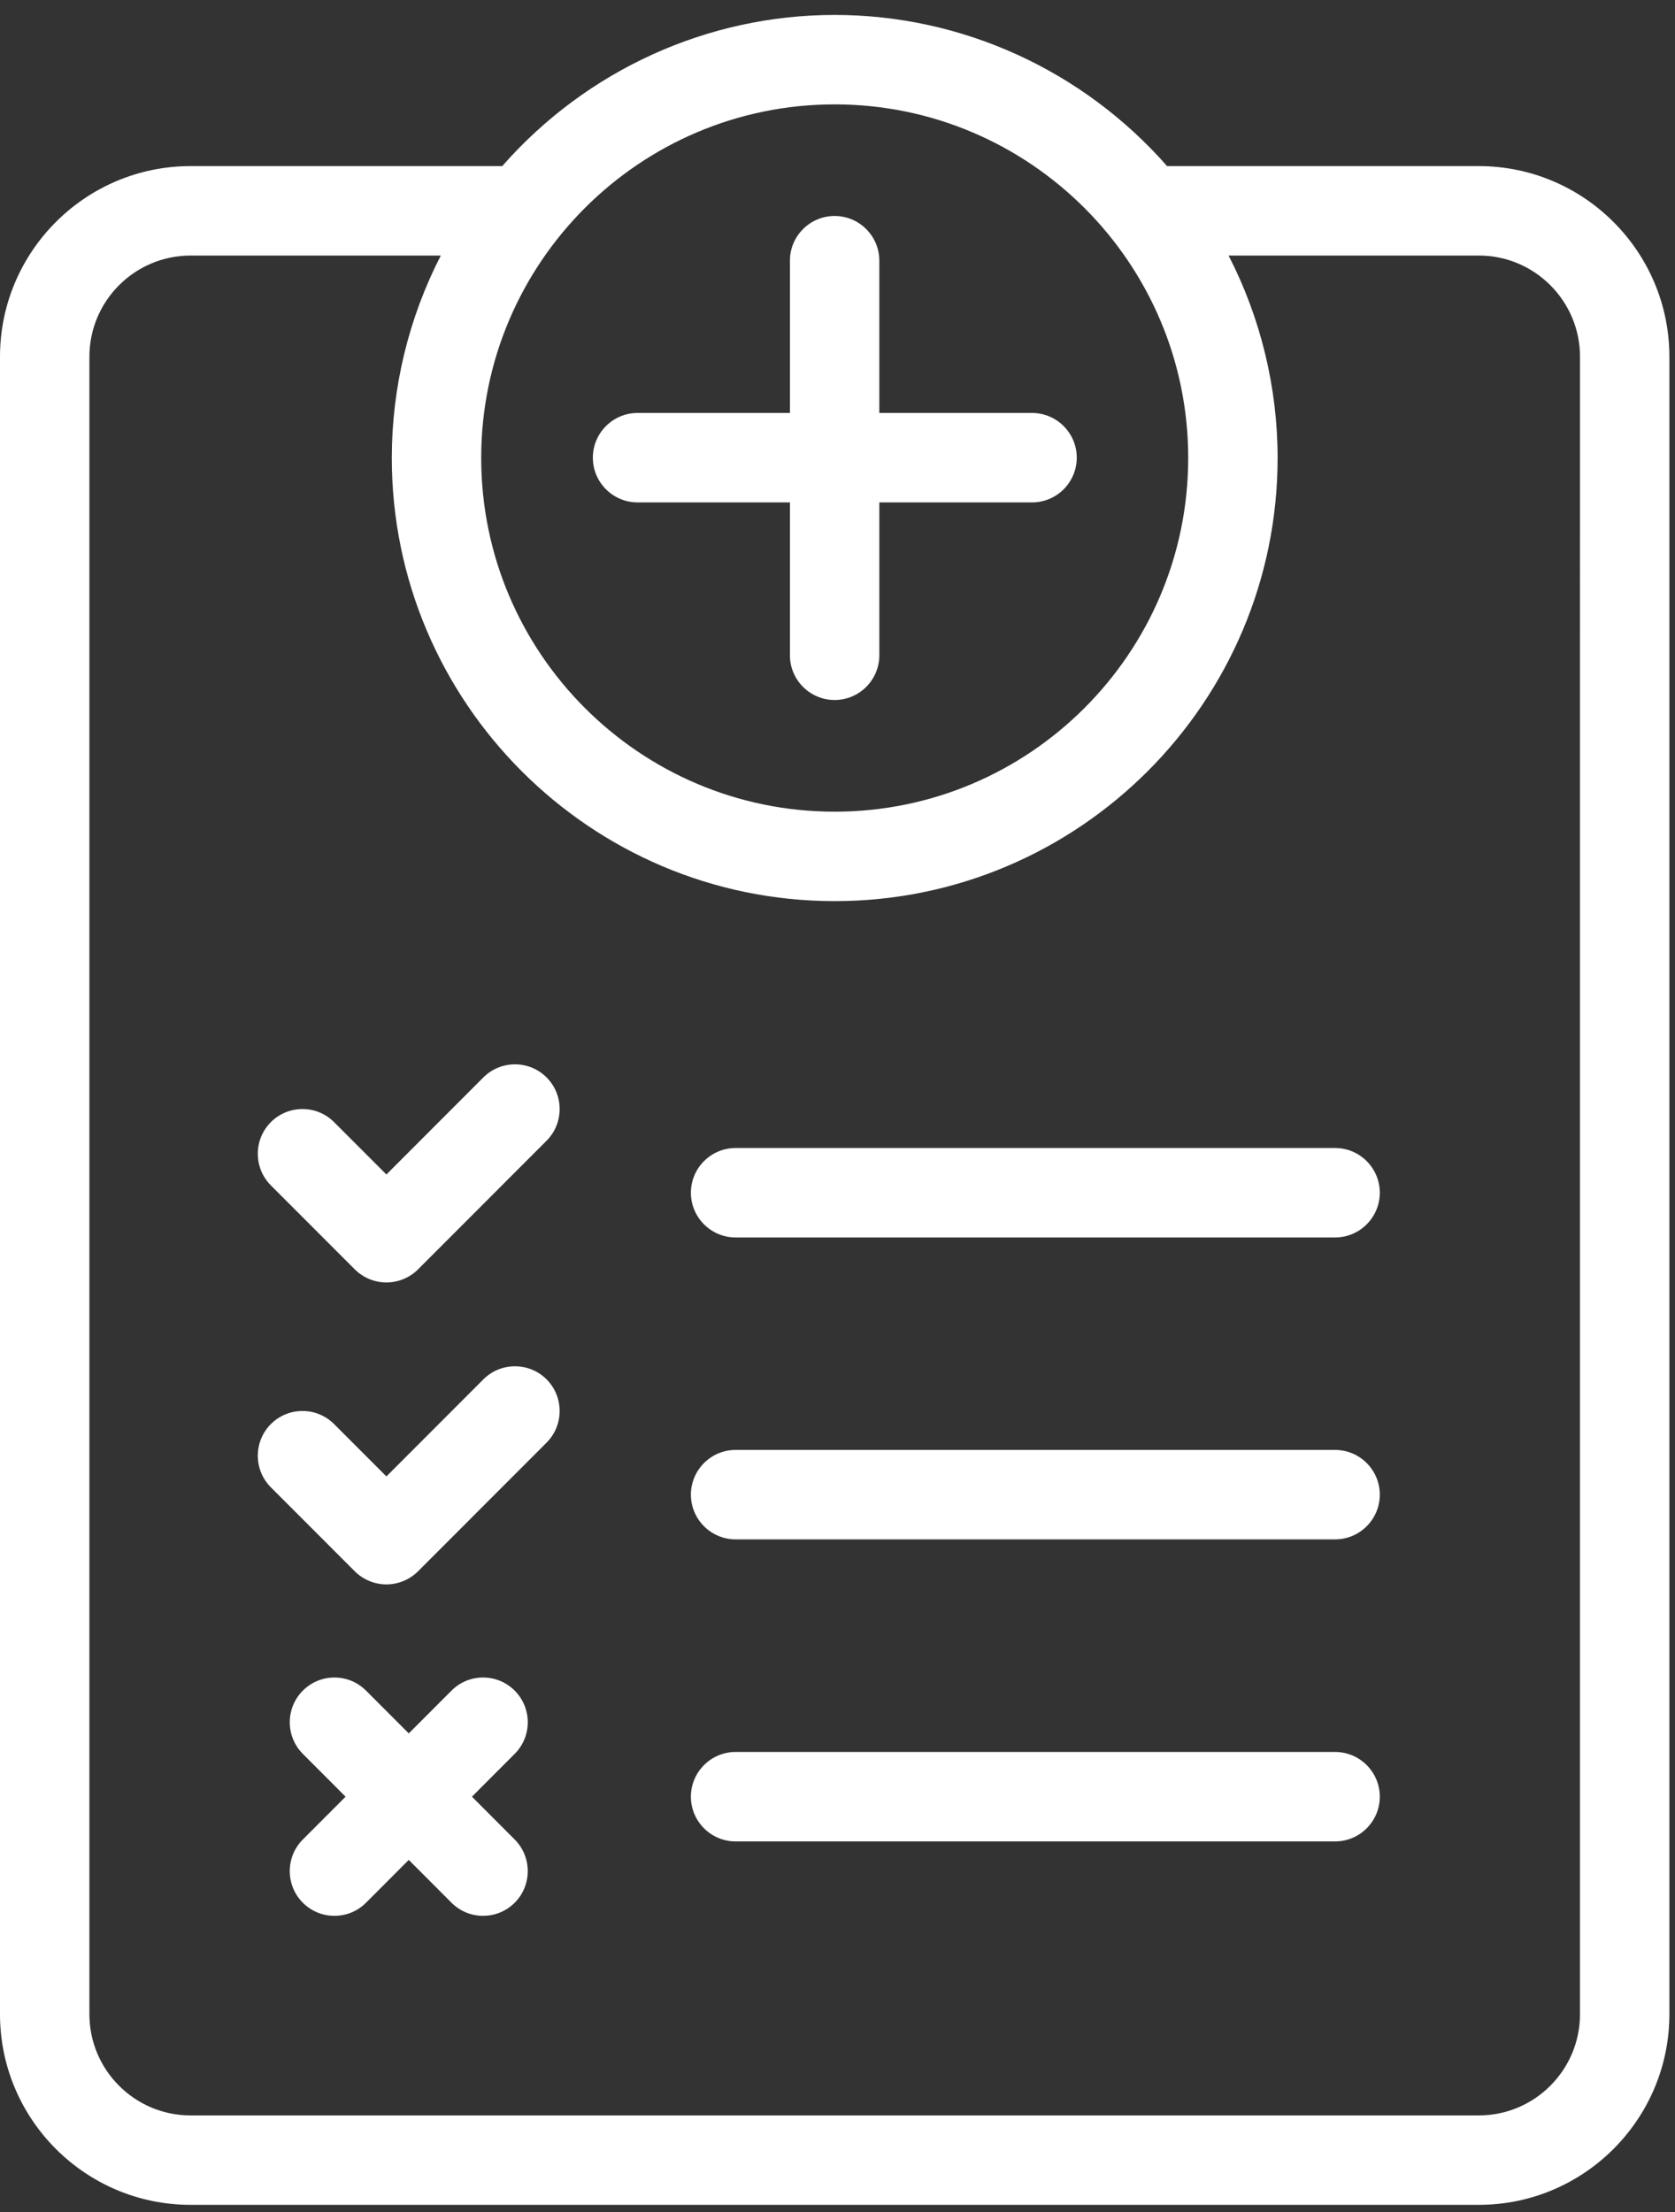 <?xml version="1.0" encoding="utf-8"?>
<!-- Generator: Adobe Illustrator 16.0.0, SVG Export Plug-In . SVG Version: 6.00 Build 0)  -->
<!DOCTYPE svg PUBLIC "-//W3C//DTD SVG 1.1//EN" "http://www.w3.org/Graphics/SVG/1.1/DTD/svg11.dtd">
<svg version="1.1" id="Icons" xmlns="http://www.w3.org/2000/svg" xmlns:xlink="http://www.w3.org/1999/xlink" x="0px" y="0px"
	 width="425.2px" height="561.26px" viewBox="0 0 425.2 561.26" enable-background="new 0 0 425.2 561.26" xml:space="preserve">
<rect x="0" y="0" width="425.2" height="561.26" fill="#333333" stroke="none"/>
<g>
	<path fill="none" d="M375.402,64.841h-63.526c8.149,15.813,12.445,33.511,12.445,51.354c0,62.007-50.442,112.452-112.444,112.452
		c-61.989,0-112.419-50.445-112.419-112.452c0-17.85,4.294-35.547,12.44-51.354H48.372c-14.158,0-25.676,11.518-25.676,25.675
		v420.566c0,14.159,11.518,25.676,25.676,25.676h327.025c14.161,0,25.682-11.517,25.682-25.676l0.007-420.566
		C401.085,76.359,389.564,64.841,375.402,64.841z M130.66,466.753c4.418,4.425,4.415,11.624-0.008,16.045
		c-2.146,2.139-4.993,3.315-8.02,3.315c-3.037,0-5.889-1.183-8.028-3.331l-10.84-10.851l-10.841,10.853
		c-2.139,2.146-4.989,3.329-8.026,3.329c-3.034,0-5.883-1.178-8.02-3.315c-4.423-4.422-4.426-11.62-0.007-16.045l10.857-10.868
		l-10.857-10.869c-4.418-4.425-4.416-11.622,0.007-16.045c2.144-2.144,4.992-3.324,8.022-3.324c3.034,0,5.884,1.183,8.026,3.333
		l10.839,10.846l10.842-10.847c2.14-2.148,4.99-3.331,8.023-3.331c3.03,0,5.879,1.18,8.022,3.324
		c4.427,4.425,4.429,11.624,0.007,16.045l-10.855,10.869L130.66,466.753z M138.752,366.045L106.117,398.7
		c-2.112,2.111-5.037,3.322-8.027,3.322c-2.991,0-5.916-1.21-8.026-3.322L68.76,377.39c-4.425-4.425-4.425-11.625,0-16.052
		c2.145-2.141,4.993-3.319,8.023-3.319c3.033,0,5.885,1.182,8.029,3.325l13.277,13.277L122.698,350
		c2.144-2.143,4.994-3.323,8.027-3.323c3.029,0,5.879,1.177,8.024,3.314C143.17,354.419,143.17,361.62,138.752,366.045z
		 M138.752,289.432l-32.635,32.655c-2.111,2.11-5.037,3.322-8.027,3.322c-2.991,0-5.917-1.211-8.026-3.322l-21.304-21.31
		c-4.425-4.425-4.425-11.627,0-16.053c2.145-2.141,4.993-3.318,8.023-3.318c3.034,0,5.885,1.181,8.029,3.326l13.277,13.277
		l24.608-24.622c2.144-2.143,4.994-3.323,8.027-3.323c3.03,0,5.879,1.177,8.024,3.314
		C143.171,277.807,143.171,285.007,138.752,289.432z M338.916,467.232H186.734c-6.258,0-11.348-5.091-11.348-11.348
		c0-6.256,5.09-11.348,11.348-11.348h152.182c6.256,0,11.347,5.091,11.347,11.348C350.263,462.142,345.172,467.232,338.916,467.232z
		 M338.916,390.593H186.734c-6.258,0-11.348-5.091-11.348-11.348s5.09-11.347,11.348-11.347h152.182
		c6.256,0,11.347,5.09,11.347,11.347S345.172,390.593,338.916,390.593z M338.916,313.986H186.734
		c-6.258,0-11.348-5.091-11.348-11.348c0-6.258,5.09-11.348,11.348-11.348h152.182c6.256,0,11.347,5.09,11.347,11.348
		C350.263,308.896,345.172,313.986,338.916,313.986z"/>
	<path fill="none" d="M211.877,205.952c49.488,0,89.75-40.265,89.75-89.757c0-49.466-40.262-89.71-89.75-89.71
		c-49.474,0-89.724,40.244-89.724,89.71C122.153,165.687,162.404,205.952,211.877,205.952z M161.844,104.783h38.679V66.15
		c0-6.258,5.09-11.349,11.348-11.349s11.348,5.09,11.348,11.349v38.633h38.771c6.256,0,11.347,5.09,11.347,11.348
		s-5.091,11.347-11.347,11.347h-38.771v38.79c0,6.256-5.09,11.347-11.348,11.347s-11.348-5.091-11.348-11.347v-38.79h-38.679
		c-6.256,0-11.347-5.09-11.347-11.347S155.587,104.783,161.844,104.783z"/>
	<path fill="#FFFFFF" d="M161.844,127.478h38.679v38.79c0,6.256,5.09,11.347,11.348,11.347s11.348-5.091,11.348-11.347v-38.79
		h38.771c6.256,0,11.347-5.09,11.347-11.347s-5.091-11.348-11.347-11.348h-38.771V66.15c0-6.258-5.09-11.349-11.348-11.349
		s-11.348,5.09-11.348,11.349v38.633h-38.679c-6.256,0-11.347,5.09-11.347,11.348S155.587,127.478,161.844,127.478z"/>
	<path fill="#FFFFFF" d="M130.725,346.677c-3.033,0-5.883,1.18-8.027,3.323L98.09,374.621l-13.277-13.277
		c-2.144-2.144-4.996-3.325-8.029-3.325c-3.03,0-5.879,1.179-8.023,3.319c-4.425,4.426-4.425,11.627,0,16.052L90.064,398.7
		c2.111,2.111,5.036,3.322,8.026,3.322c2.99,0,5.915-1.21,8.027-3.322l32.635-32.655c4.418-4.425,4.418-11.626-0.003-16.054
		C136.604,347.854,133.754,346.677,130.725,346.677z"/>
	<path fill="#FFFFFF" d="M130.725,270.064c-3.033,0-5.883,1.18-8.027,3.323L98.09,298.009l-13.277-13.277
		c-2.144-2.145-4.996-3.326-8.029-3.326c-3.03,0-5.878,1.178-8.023,3.318c-4.425,4.425-4.425,11.627,0,16.053l21.304,21.31
		c2.11,2.11,5.035,3.322,8.026,3.322c2.99,0,5.916-1.211,8.027-3.322l32.635-32.655c4.419-4.425,4.419-11.625-0.003-16.053
		C136.604,271.241,133.755,270.064,130.725,270.064z"/>
	<path fill="#FFFFFF" d="M375.396,42.146h-79.128C274.83,17.758,244.112,3.789,211.871,3.789c-32.235,0-62.947,13.969-84.378,38.356
		H48.372C21.7,42.146,0,63.844,0,90.517v420.561c0,26.672,21.7,48.371,48.372,48.371h327.025c26.676,0,48.377-21.699,48.377-48.371
		V90.517C423.774,63.844,402.072,42.146,375.396,42.146z M211.877,26.485c49.488,0,89.75,40.244,89.75,89.71
		c0,49.492-40.262,89.757-89.75,89.757c-49.474,0-89.724-40.265-89.724-89.757C122.153,66.729,162.404,26.485,211.877,26.485z
		 M401.079,511.083c0,14.159-11.521,25.676-25.682,25.676H48.372c-14.158,0-25.676-11.517-25.676-25.676V90.517
		c0-14.158,11.518-25.675,25.676-25.675h63.526c-8.146,15.807-12.44,33.504-12.44,51.354c0,62.007,50.431,112.452,112.419,112.452
		c62.002,0,112.444-50.445,112.444-112.452c0-17.843-4.296-35.541-12.445-51.354h63.526c14.162,0,25.683,11.518,25.683,25.675
		L401.079,511.083z"/>
	<path fill="#FFFFFF" d="M338.916,444.537H186.734c-6.258,0-11.348,5.091-11.348,11.348c0,6.257,5.09,11.348,11.348,11.348h152.182
		c6.256,0,11.347-5.091,11.347-11.348C350.263,449.628,345.172,444.537,338.916,444.537z"/>
	<path fill="#FFFFFF" d="M338.916,291.291H186.734c-6.258,0-11.348,5.09-11.348,11.348c0,6.257,5.09,11.348,11.348,11.348h152.182
		c6.256,0,11.347-5.091,11.347-11.348C350.263,296.381,345.172,291.291,338.916,291.291z"/>
	<path fill="#FFFFFF" d="M130.652,428.971c-2.143-2.144-4.992-3.324-8.022-3.324c-3.033,0-5.884,1.183-8.023,3.331l-10.842,10.847
		l-10.839-10.846c-2.142-2.149-4.992-3.333-8.026-3.333c-3.03,0-5.878,1.18-8.022,3.324c-4.423,4.423-4.426,11.62-0.007,16.045
		l10.857,10.869l-10.857,10.868c-4.418,4.425-4.416,11.623,0.007,16.045c2.137,2.138,4.986,3.315,8.02,3.315
		c3.037,0,5.887-1.183,8.026-3.329l10.841-10.853l10.84,10.851c2.139,2.148,4.991,3.331,8.028,3.331c3.027,0,5.874-1.177,8.02-3.315
		c4.422-4.421,4.426-11.62,0.008-16.045l-10.856-10.868l10.855-10.869C135.082,440.595,135.079,433.396,130.652,428.971z"/>
	<path fill="#FFFFFF" d="M338.916,367.898H186.734c-6.258,0-11.348,5.09-11.348,11.347s5.09,11.348,11.348,11.348h152.182
		c6.256,0,11.347-5.091,11.347-11.348S345.172,367.898,338.916,367.898z"/>
</g>
</svg>
